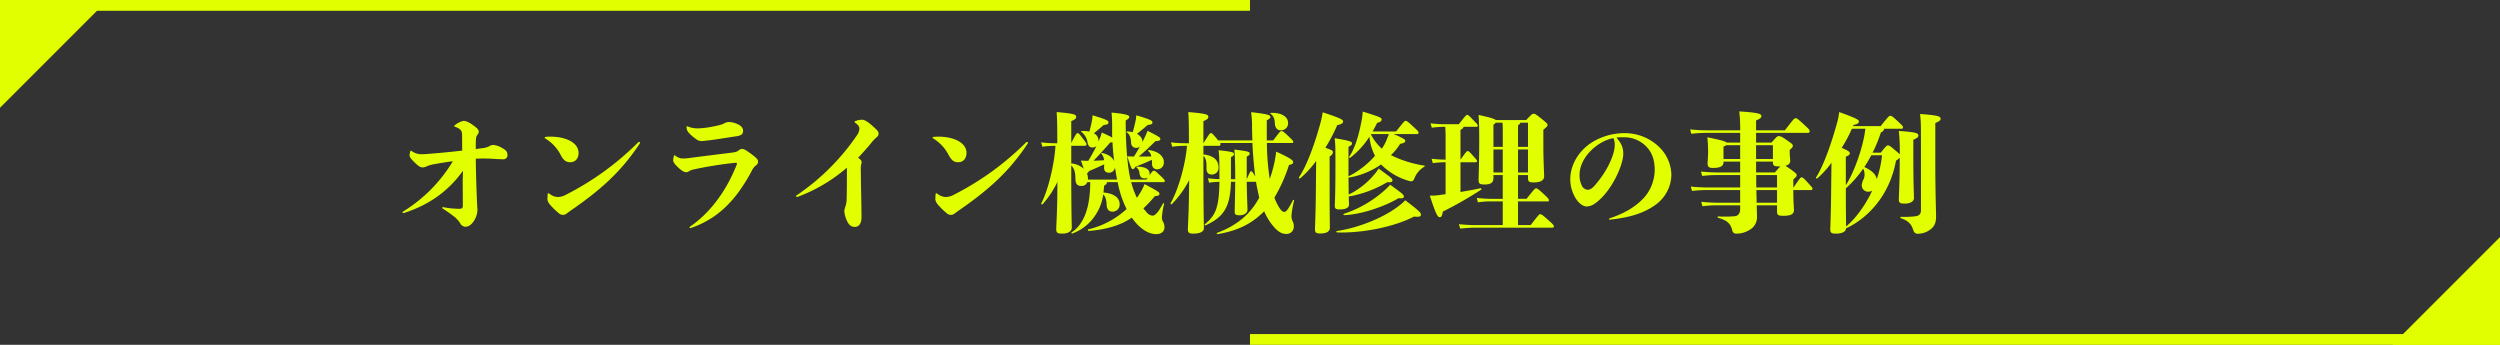 <svg xmlns="http://www.w3.org/2000/svg" width="1160" height="160"><rect width="100%" height="100%" fill="#333333" stroke="none"/><g data-name="グループ 14"><path data-name="パス 247" d="M214.7 84.04c0 3.84.06 9.36.06 11.46 0 .96-.36 1.38-1.62 1.38a38.073 38.073 0 01-7.56-.78c-.3 0-.36.12-.36.3 0 .12.06.3.36.48 2.22 1.38 3.42 2.34 4.56 3.18a13.173 13.173 0 013.36 3.48 2.849 2.849 0 002.46 1.68c1.02 0 2.46-.48 3.84-2.58a9.941 9.941 0 001.74-5.34c-.18-2.64-.24-4.32-.48-10.5-.12-3.48-.24-7.86-.3-13.14 1.26-.06 2.34-.12 3.18-.12 1.68 0 3.54.06 5.46.18 1.8.12 3.36.18 4.26.18a1.837 1.837 0 001.8-2.04c0-1.26-.48-2.16-2.58-3.24a9.478 9.478 0 00-4.02-1.38 3.883 3.883 0 00-1.92.66 8.932 8.932 0 01-3.06.84c-1.74.24-2.22.3-3.12.42v-1.62c0-3.24.12-4.2.72-4.92a2.533 2.533 0 00.66-1.56c0-.78-.54-1.5-3-3.24-2.22-1.56-3.48-1.74-4.08-1.74a10.173 10.173 0 00-3.9 1.92c-.3.24-.42.36-.42.48 0 .18.18.24.48.36 2.04.78 3.12 1.56 3.18 3.36l.06 7.68c-3.6.42-7.2.78-10.5 1.08-4.2.36-6.84.6-8.34.6a7.5 7.5 0 01-4.56-1.44.8.8 0 00-.42-.18c-.12 0-.18 0-.3.42a7.052 7.052 0 00-.3 1.74c0 .84 1.02 1.98 1.98 2.94 1.92 1.86 2.94 2.64 4.02 2.64a4.329 4.329 0 001.92-.48 13.466 13.466 0 013.18-.96c2.94-.54 6-1.02 9-1.44a69.375 69.375 0 01-22.98 23.28c-.3.18-.36.3-.36.48 0 .24.12.3.54.3 10.26-3.3 19.86-9 27.48-19.62zm53.76-13.08c0-4.32-5.04-7.56-13.32-7.56a18.463 18.463 0 00-1.98.12c-.3.06-.42.24-.42.36a.33.33 0 00.18.3 19.534 19.534 0 017.44 8.1c1.2 2.04 2.22 3 4.2 3 2.64 0 3.9-2.04 3.9-4.32zm-7.2 28.74a2.561 2.561 0 001.62-.6c.72-.48 1.38-1.02 2.34-1.68 13.56-9.36 23.16-17.94 31.68-30.9a.361.361 0 00.06-.24.41.41 0 00-.42-.42.741.741 0 00-.48.24 131.972 131.972 0 01-33.66 24.36 8.26 8.26 0 01-3.36.96 6.378 6.378 0 01-3.9-1.38c-.36-.24-.54-.36-.66-.36-.24 0-.3.06-.36.48-.06.78-.12 1.86-.12 2.4a4.968 4.968 0 001.26 2.46 30.874 30.874 0 004.02 3.9 2.791 2.791 0 001.98.78zm83.04-30.6a2.528 2.528 0 00-1.5.66c-.9.66-1.38.84-3.42 1.08-6.18.78-12.96 1.62-18.54 2.34a32.194 32.194 0 01-3.66.36 5.559 5.559 0 01-3.9-1.38c-.18-.12-.18-.12-.3-.12s-.18.06-.24.24a6.626 6.626 0 00-.36 2.22c0 .66.6 1.62 2.34 3.24 1.86 1.74 2.88 2.16 3.54 2.16a2.356 2.356 0 001.5-.48 7.007 7.007 0 012.28-.84 179.709 179.709 0 0119.26-3.06c.48 0 .66.18.66.54a2.613 2.613 0 01-.3.78c-5.52 13.86-13.92 23.22-21.42 28.26-.24.18-.3.3-.3.42 0 .18.12.3.36.3a.892.892 0 00.36-.06c12.42-4.32 20.82-12.72 28.14-26.46a6.894 6.894 0 011.92-2.52 2.146 2.146 0 001.02-1.86c0-.9-.78-1.74-3.66-3.84-2.22-1.62-3.06-1.98-3.78-1.98zm-18.54-3.66c.6 0 1.68-.18 3.54-.36 4.08-.54 7.68-1.14 12.84-1.92 2.04-.42 2.64-1.08 2.64-2.46 0-1.26-.72-2.34-2.88-3.24a9.975 9.975 0 00-3.48-.84 4.464 4.464 0 00-2.46.66c-.84.48-2.28.9-5.52 1.5a39.656 39.656 0 01-6.36.78 12.217 12.217 0 01-4.86-.84 1.031 1.031 0 00-.48-.12c-.12 0-.18.18-.18.36a4.179 4.179 0 00.72 2.28 18.543 18.543 0 003.72 3.3 3.758 3.758 0 002.76.9zm67.2 12.36c0 7.02 0 10.44-.12 14.82a11.218 11.218 0 01-.66 3.48 6.86 6.86 0 00-.42 1.92 13.415 13.415 0 001.38 4.74c.9 1.8 1.92 2.52 3.48 2.52 1.8 0 3.12-1.38 3.12-4.56 0-5.1-.3-14.76-.3-21.54a9.2 9.2 0 01.18-3 2.407 2.407 0 00.18-.9 1.954 1.954 0 00-.9-1.5c-.24-.18-.48-.42-.72-.6 1.92-2.04 4.02-4.32 6.3-7.14a17.981 17.981 0 012.34-2.4 2.1 2.1 0 00.84-1.68c0-.96-.72-1.68-2.82-3.54-2.46-2.16-3.84-2.88-4.86-2.88a9.7 9.7 0 00-3 .6c-.36.12-.48.24-.48.36 0 .18.12.3.36.48 1.5 1.14 1.92 1.8 1.92 2.82a6.433 6.433 0 01-1.38 3.3 104.538 104.538 0 01-27.78 27.54.434.434 0 00-.24.36c0 .24.18.36.42.36a1.171 1.171 0 00.42-.06 74.524 74.524 0 0022.74-13.5zm55.5-6.84c0-4.32-5.04-7.56-13.32-7.56a18.463 18.463 0 00-1.98.12c-.3.06-.42.24-.42.36a.33.33 0 00.18.3 19.534 19.534 0 017.44 8.1c1.2 2.04 2.22 3 4.2 3 2.64 0 3.9-2.04 3.9-4.32zm-7.2 28.74a2.561 2.561 0 001.62-.6c.72-.48 1.38-1.02 2.34-1.68 13.56-9.36 23.16-17.94 31.68-30.9a.361.361 0 00.06-.24.41.41 0 00-.42-.42.741.741 0 00-.48.24 131.971 131.971 0 01-33.66 24.36 8.26 8.26 0 01-3.36.96 6.378 6.378 0 01-3.9-1.38c-.36-.24-.54-.36-.66-.36-.24 0-.3.06-.36.48-.06.78-.12 1.86-.12 2.4a4.968 4.968 0 001.26 2.46 30.876 30.876 0 004.02 3.9 2.791 2.791 0 001.98.78zm88.8-34.14c0-1.32-.96-2.58-2.52-3.48 1.74-1.32 3.36-2.7 4.98-4.08 1.68-.24 2.22-.42 2.22-1.2 0-.72-.48-1.26-7.5-3.3-.06.66-.12 1.44-.24 2.1a57.687 57.687 0 01-1.44 5.76 8.649 8.649 0 00-2.58-.36c-.36 0-.48.24-.18.42 1.38.84 1.92 2.4 2.04 4.86a2.255 2.255 0 002.28 2.34 2.858 2.858 0 001.74-.54c-.78 1.5-1.74 3-2.7 4.56-.84 0-1.98-.06-3.12-.12 1.62 4.92 1.92 5.94 2.58 5.94.48 0 .84-.36 1.14-1.02 2.82-1.2 5.04-1.98 7.68-3.3.06.6.12 1.26.12 1.92a2.318 2.318 0 002.34 2.52 3.111 3.111 0 003.12-3.42c0-2.52-2.34-4.92-6.9-5.52-.36-.06-.6.3-.3.48a3.688 3.688 0 011.38 2.46c-1.98.06-4.08.06-5.82.06 2.58-2.16 4.8-4.26 7.74-7.14 1.74-.12 2.28-.3 2.28-1.08 0-.54-.24-.84-5.94-3.72-.36.96-.6 1.56-1.08 2.58-.42.84-.84 1.74-1.32 2.7zm9.78 18.96c.36 0 .6-.12.6-.54s-.12-.66-2.16-2.58c-2.22-2.1-2.4-2.16-2.88-2.16-.42 0-.6.06-2.1 2.16a4.052 4.052 0 00.12-.84c0-1.68-1.44-3.18-5.64-3.24-.36 0-.66.24-.36.42a3.777 3.777 0 011.32 2.7c.24 1.74.96 2.34 2.46 2.34a2.506 2.506 0 001.38-.42l-.72.96h-7.32c-1.2-5.46-2.22-14.16-2.22-27.42 1.44-.84 1.68-1.2 1.68-1.68 0-.78-1.68-1.38-8.22-1.98a78.71 78.71 0 01.24 8.28c0 1.08 0 2.16.06 3.3-.96-.54-2.46-1.26-4.86-2.34a18.3 18.3 0 01-.84 2.58c-.24.54-.42 1.14-.66 1.68v-.48a3.847 3.847 0 00-2.16-3.42c1.56-1.26 3.12-2.58 4.56-3.84 1.68-.18 2.22-.42 2.22-1.2 0-.72-.36-1.2-7.38-3.3-.06.66-.12 1.44-.24 2.1a50.607 50.607 0 01-1.26 5.46 12.511 12.511 0 00-3.48-.24c-.36 0-.48.24-.18.42a7.483 7.483 0 012.82 4.86c.3 1.56 1.02 2.34 2.28 2.34a2.814 2.814 0 001.86-.66c-1.2 2.4-2.52 4.74-3.78 6.84h-.36c-.78 0-1.92-.06-3.06-.12.6 1.74 1.02 3 1.32 3.84a9.748 9.748 0 00-5.82-2.52v-8.16h6.42a.679.679 0 00.66-.72c0-.42-.12-.6-1.62-2.58-1.86-2.46-2.04-2.58-2.52-2.58s-.6.12-2.94 4.56V56.2c1.98-.84 2.28-1.32 2.28-1.92 0-1.08-.54-1.56-9.06-2.28.24 3.12.3 6.36.3 14.46h-1.02a48.971 48.971 0 01-6.48-.42l.6 2.04a41.369 41.369 0 015.88-.42h.18c-.48 8.34-3.36 20.64-6.6 26.7-.18.3.36.66.6.42a43.133 43.133 0 006.9-10.38l-.06 7.32c-.12 7.98-.48 12.9-.48 14.58 0 1.5.36 2.1 2.64 2.1 3 0 4.56-1.14 4.56-2.76s-.24-5.82-.24-28.44v-.42c1.44 1.32 1.92 3.42 1.92 5.88 0 2.7.9 3.6 2.64 3.6a2.713 2.713 0 002.88-1.74h1.38c-.06 6.96-.96 11.7-2.52 15.48-1.62 3.84-3.9 6.48-6.12 7.74-.3.18 0 .72.36.6a21.461 21.461 0 0010.26-7.92 22.227 22.227 0 004.02-10.2c1.14.96 1.5 2.64 1.62 5.1.12 1.8 1.08 2.88 2.58 2.88a3.246 3.246 0 003.42-3.54c0-2.82-2.52-4.92-7.5-5.34.12-.96.24-2.04.3-3.18.96-.54 1.32-.9 1.32-1.62h4.98c.3 1.62.66 3.12 1.02 4.38a45.571 45.571 0 003.12 8.1 39.757 39.757 0 01-17.76 9.42c-.36.06-.18.72.18.72 8.04-.54 15.3-2.76 19.98-6.18 3.42 4.92 7.56 7.68 11.34 7.68 2.46 0 3.84-1.32 3.84-3.24a4.928 4.928 0 00-.72-2.58 3.9 3.9 0 01-.48-1.86 33.723 33.723 0 011.02-6.3.285.285 0 00-.54-.18c-2.64 4.92-3.9 5.58-4.86 5.58a3.891 3.891 0 01-2.76-1.62c-.48-.54-.96-1.14-1.44-1.74a70.166 70.166 0 005.34-5.7c1.74-.12 2.1-.48 2.1-1.02 0-.72-.18-1.02-6.9-4.56a20.462 20.462 0 01-1.74 3.54c-.6 1.02-1.2 1.98-1.8 2.82a35.561 35.561 0 01-2.28-5.82c-.12-.42-.24-.9-.42-1.44zm-35.04-1.2v-.54a5.639 5.639 0 00-.48-2.34c.36-.06.54-.3.96-1.02 2.7-1.2 4.74-2.04 7.08-3.18a7.65 7.65 0 01-.06 1.14c-.18 1.92.78 2.76 2.22 2.76a2.725 2.725 0 002.82-2.52c.3 2.04.66 3.96.96 5.7zm10.38-17.22a5.284 5.284 0 001.02-.12c.12 3 .42 6 .78 8.82-.72-1.68-2.34-3.06-5.58-3.84-.36-.06-.54.18-.3.42a5.277 5.277 0 011.2 2.94c-1.62.12-3.3.24-4.92.24 2.7-2.64 5.22-5.64 7.8-8.46zm74.4-13.26c1.26.9 1.86 2.1 1.98 4.62.12 1.92 1.14 3 2.64 3a3.278 3.278 0 003.48-3.36c0-2.52-2.28-4.8-7.86-4.74-.36 0-.54.3-.24.48zm9.9 13.5c.36 0 .6-.12.6-.54s-.24-.66-2.1-2.46c-2.46-2.34-2.76-2.52-3.36-2.52-.54 0-.72.18-3.84 4.32h-3v-9.3c1.26-.72 1.68-1.02 1.68-1.56 0-.9-1.26-1.38-8.94-2.22a47.6 47.6 0 01.42 7.32c.06 1.98.06 3.9.18 5.76h-15.9l-.72-.9c-2.04-2.4-2.16-2.46-2.64-2.46s-.6.12-3.48 4.68V56.2c1.98-.84 2.28-1.32 2.28-1.92 0-1.08-.54-1.56-9.3-2.28.24 3.12.3 6.36.3 14.46h-1.86a48.971 48.971 0 01-6.48-.42l.6 2.04a41.369 41.369 0 015.88-.42h.96c-.66 8.52-4.02 20.46-7.62 26.64-.18.3.36.66.6.42a46.6 46.6 0 008.04-11.16l-.12 8.16c-.12 7.98-.48 12.9-.48 14.58 0 1.5.3 2.1 2.58 2.1 3 0 4.86-.9 4.86-2.52s-.24-5.82-.24-28.68v-4.86c1.2 1.08 1.5 2.64 1.44 6 0 1.68.96 2.64 2.28 2.64a3.086 3.086 0 003.3-3.3c0-2.58-1.44-5.46-7.02-6v-4.02h7.26a.679.679 0 00.66-.72.859.859 0 00-.18-.6h15c.24 5.58.72 10.86 1.32 15.54l-.06-.12c-1.32-2.22-1.5-2.28-1.86-2.28s-.48.18-2.04 3.66V72.7c1.26-.72 1.38-.96 1.38-1.44 0-.78-.48-1.08-7.14-1.86.3 2.7.42 6.96.42 13.2v.54h-1.98v-10.2c1.14-.6 1.38-.96 1.38-1.44 0-.78-.36-1.08-7.14-1.8.3 1.74.42 4.5.42 12.6v.84c-1.44-.06-2.88-.12-5.34-.42l.54 2.04c2.28-.3 3.6-.36 4.8-.42-.18 12.06-1.74 15.48-6.72 19.68-.3.24 0 .72.3.54 8.46-3.9 11.46-8.46 11.76-20.22h1.98c-.06 7.68-.24 12.66-.24 13.74 0 1.44.3 1.8 2.4 1.8s3.54-1.2 3.54-2.58c0-.9-.24-4.98-.36-12.96h4.32c.3 1.86.66 3.6 1.02 5.28.18.72.3 1.38.48 2.04-4.08 7.74-10.56 13.08-19.56 16.38-.36.12-.12.66.24.6 9.24-1.56 15.78-4.74 21.6-10.62a26.943 26.943 0 005.1 7.92c1.74 1.74 3.18 2.58 4.98 2.58a3.307 3.307 0 003.66-3.42 5.015 5.015 0 00-.66-2.7 5.945 5.945 0 01-.42-2.28 45.572 45.572 0 011.2-7.02c.06-.36-.3-.54-.48-.24-2.34 4.44-3.12 5.46-4.08 5.46-.66 0-1.32-.54-1.98-1.5a23.926 23.926 0 01-2.58-5.1 73.523 73.523 0 006.78-15.18c1.56-.3 1.92-.72 1.92-1.2 0-.84-.24-1.5-7.86-4.98-.18 1.44-.36 2.52-.66 4.26a65.332 65.332 0 01-2.34 8.46 114.827 114.827 0 01-1.32-16.74zm11.04 26.04c-.12 8.28-.36 12.36-.36 13.92s.36 2.04 2.64 2.04c2.52 0 4.26-.9 4.26-2.58 0-1.5-.12-5.22-.12-19.62V72.7c1.38-1.08 1.5-1.44 1.5-2.16 0-.6-.36-.9-3.48-1.98a74.249 74.249 0 005.52-10.5c2.16-.42 2.7-.96 2.7-1.74s-1.02-1.44-9.42-4.2c-.3 1.5-.54 2.94-.9 4.32-3.06 11.34-6.78 20.88-10.14 25.86-.18.3.24.72.54.48a47.441 47.441 0 007.44-8.1zm41.52.54a17.438 17.438 0 01-2.1 1.92c-7.2 6-19.68 10.92-29.64 12.36-.36.06-.24.66.12.66 12.9.36 27.36-3 35.7-7.38 2.58.3 3.18-.06 3.18-.9s-.42-1.44-7.26-6.66zm-3.12-.96c1.98.18 2.46-.06 2.46-.78 0-.78-.42-1.2-6.36-5.46a26.174 26.174 0 01-2.58 2.58 53.342 53.342 0 01-18.9 10.92c-.36.12-.18.6.18.6 7.08-.18 18.18-3.66 25.2-7.86zm8.64-29.76a.617.617 0 00.66-.6c0-.48-.18-.78-1.92-2.34-3.36-3.12-3.6-3.18-4.08-3.18-.54 0-.66.18-4.44 4.92h-10.92a42.136 42.136 0 002.1-3.96c1.68-.48 2.1-.84 2.1-1.62s-.48-1.08-8.76-3.66a35.91 35.91 0 01-.42 3.66c-1.44 7.92-3.42 13.86-5.88 17.34-.18.3.24.6.54.42a37.892 37.892 0 008.88-9.78 23.878 23.878 0 002.58 8.88 40.431 40.431 0 01-12.3 9.54V68.14c1.32-.72 1.62-1.02 1.62-1.56 0-.84-.54-1.2-8.04-2.46.36 2.7.36 5.52.36 13.08 0 14.1-.3 17.1-.3 18.18 0 1.38.42 1.8 2.22 1.8 2.94 0 4.38-.78 4.38-2.34 0-.48-.06-1.38-.12-3.66a52.222 52.222 0 0017.76-6.6c2.1.06 2.52-.24 2.52-.9 0-.72-.24-1.02-6.42-5.46a20.367 20.367 0 01-1.68 2.34 36.393 36.393 0 01-12.18 9.72c-.06-1.8-.06-4.32-.12-7.86a36.468 36.468 0 0015.12-6.12 29.164 29.164 0 0013.56 7.8c.9.18 1.44-.24 1.86-1.2a10.579 10.579 0 014.62-5.52c.3-.18.36-.48 0-.54a52.813 52.813 0 01-15.48-4.86 24.3 24.3 0 004.26-5.22c2.04-.42 2.4-.78 2.4-1.38s-.3-.96-5.34-3.18zm-21.42 0h8.28c-.24.78-.6 1.56-1.02 2.64a19.326 19.326 0 01-2.22 4.14 22.443 22.443 0 01-5.1-6.66zm41.52 13.08h7.02c.42 0 .66-.18.66-.54 0-.3-.12-.54-1.86-2.46-1.86-2.1-2.04-2.16-2.52-2.16-.42 0-.54.12-3.3 3.96V60.22c.96-.42 1.38-.84 1.38-1.38h6a.617.617 0 00.66-.6c0-.36-.18-.54-1.8-2.22-2.46-2.58-2.7-2.7-3.12-2.7s-.54.06-3.9 4.32h-6.12a54.942 54.942 0 01-6.96-.42l.54 2.04a46.417 46.417 0 016.24-.42c.18 1.68.18 3.72.18 5.52v9.72a61.224 61.224 0 01-6.48-.42l.54 2.04a46.919 46.919 0 015.94-.42V90.1l-3.48.48a26.5 26.5 0 01-3.84.18c3.06 9.48 3.72 10.02 4.68 10.02.54 0 1.08-.48 1.32-2.58A176.5 176.5 0 00687.26 88c.3-.18.06-.72-.3-.66-3 .66-6.12 1.2-9.3 1.74zm26.7 29.16V93.46h13.74c.36 0 .6-.12.6-.54s-.12-.78-2.28-2.76c-2.64-2.46-3.18-2.76-3.66-2.76-.54 0-.9.36-4.44 4.86h-3.96V81.22h4.62v1.2c0 1.86.48 2.22 2.58 2.22 3.66 0 4.92-1.14 4.92-2.88 0-1.32-.36-7.26-.36-14.46v-7.08c1.68-1.44 1.92-1.68 1.92-2.22 0-.6-.18-.78-2.52-2.7-3-2.4-3.3-2.52-3.96-2.52-.54 0-.78.12-3.42 2.94h-14.1c-.54-.6-2.34-1.14-7.98-2.4.24 3.54.3 5.76.3 11.58 0 10.68-.3 17.52-.3 18.48 0 1.86.54 2.22 2.76 2.22 2.88 0 4.14-.78 4.14-3.12v-1.26h4.32v11.04h-5.46a61.325 61.325 0 01-6.6-.42l.54 2.04a37.651 37.651 0 016.06-.42h5.46v10.98h-12.96c-1.74 0-4.44-.12-7.38-.42l.6 2.04c2.82-.3 5.4-.42 6.78-.42h36.06a.538.538 0 00.6-.6c0-.54-.24-.84-2.52-2.88-2.94-2.64-3.3-2.76-3.78-2.76s-.66.12-4.44 5.04zm-11.4-24.42V69.34h4.32v10.68zm11.4-21.9c.72-.42 1.02-.84 1.08-1.2h3.54v11.22h-4.62zm-7.2-1.2c.06.84.12 1.74.12 3v8.22h-4.32V57.82a3.6 3.6 0 001.08-.9zm7.2 23.1V69.34h4.62v10.68zm42.54 21.9c8.88-.9 15.6-2.88 21.12-6.78a17.52 17.52 0 007.5-13.92 18.475 18.475 0 00-6-13.32 22.876 22.876 0 00-15.9-6.12 28.623 28.623 0 00-15.48 4.62c-5.76 3.9-9.54 10.14-9.54 16.92a17.378 17.378 0 002.16 8.1c1.32 2.34 3.42 4.38 5.46 4.38a6.97 6.97 0 004.08-1.56c7.38-5.28 12.9-17.58 12.9-22.92 0-3-1.02-4.98-3.18-7.5a24.587 24.587 0 012.94-.12 14.265 14.265 0 0111.28 4.68c2.46 2.7 3.54 6.12 3.54 10.62a19.723 19.723 0 01-5.16 12.96c-3.84 4.02-8.64 6.96-15.78 9.36a.306.306 0 00-.24.3c0 .18.06.3.3.3zm1.74-37.8a7.133 7.133 0 01.6 3.12c0 4.2-3.12 11.82-9.36 18.9-1.44 1.62-2.4 1.92-3.24 1.92A3.246 3.246 0 01734 86.2a10.47 10.47 0 01-1.08-5.04c0-8.64 9.18-16.08 15.72-17.04zm83.46 22.86v-3.72c1.44-1.32 1.56-1.44 1.56-1.92 0-.6-.24-.9-2.52-2.58-1.44-1.02-2.22-1.56-2.76-1.86 1.56-.36 2.28-1.08 2.28-2.28 0-.54-.24-2.52-.24-4.14v-.9c1.38-1.26 1.44-1.44 1.44-1.98 0-.6-.36-.9-2.88-2.64-2.34-1.62-2.88-1.8-3.66-1.8-.6 0-.84.12-3.36 3h-7.14v-4.5H839c.42 0 .66-.3.66-.78 0-.66-.3-.96-2.52-3-3.18-2.94-3.36-3-3.96-3-.66 0-.78.12-4.98 5.58h-13.38V55.9c1.98-.84 2.46-1.32 2.46-1.98 0-1.02-.78-1.62-10.26-2.22a66.561 66.561 0 01.42 8.76h-15.18a72.56 72.56 0 01-8.04-.42l.54 2.04a60.985 60.985 0 017.5-.42h15.18v4.5h-6.3c-.6-.6-2.7-1.2-8.94-2.46a57.455 57.455 0 01.36 6.42c0 2.94-.24 4.68-.24 5.7 0 1.62.66 2.1 2.46 2.1 3.48 0 4.92-.84 4.92-2.64v-.3h7.74v5.04H796.7c-1.8 0-4.5-.12-7.44-.42l.54 2.04a57.18 57.18 0 016.9-.42h10.74v5.76h-15.48c-1.8 0-4.5-.12-7.44-.42l.54 2.04a57.18 57.18 0 016.9-.42h15.48v5.88h-10.62c-1.8 0-4.5-.12-7.44-.42l.54 2.04a57.18 57.18 0 016.9-.42h10.62v1.68c0 1.62-.6 3.12-2.34 3.36a51.457 51.457 0 01-7.86.12c-.36 0-.36.54 0 .66 4.2 1.2 5.64 2.52 6.54 5.76a1.739 1.739 0 001.92 1.56 11.288 11.288 0 006-1.68 6.7 6.7 0 003.54-6.42c0-.78-.06-2.52-.12-5.04h9.42v2.64c0 2.04.54 2.22 3.12 2.22 3.84 0 4.74-1.08 4.74-2.76 0-.9-.3-3.18-.3-9.18h8.22c.42 0 .66-.12.66-.66 0-.42-.18-.6-2.04-2.64-2.28-2.52-2.52-2.58-3-2.58-.42 0-.6.06-3.72 4.68zm-7.56 7.08h-9.48c0-1.68-.06-3.66-.12-5.88h9.6zm0-12.84v5.76h-9.6c-.06-1.8-.06-3.72-.06-5.76zm-9.72-6.24h7.8v.18c0 1.62.42 2.04 2.7 2.04h.84a30.062 30.062 0 00-2.58 2.82h-8.76zm-15.12-1.2v-5.76a5.747 5.747 0 001.26-.66h6.48v6.42zm22.92-6.42v6.42h-7.8v-6.42zm65.16-2.52c2.04-.84 2.34-1.38 2.34-1.92 0-1.14-.78-1.56-9.06-2.16a84.194 84.194 0 01.42 10.86 26.409 26.409 0 00-2.22-1.98c-2.46-2.1-2.76-2.16-3.24-2.16-.54 0-.78.12-3.36 3.36h-3.78a62.685 62.685 0 003.84-9.36c1.08-.6 1.44-1.08 1.44-1.44a.541.541 0 00-.06-.3h8.28c.42 0 .6-.3.6-.72s-.24-.72-1.98-2.34c-3.12-2.94-3.36-2.94-3.9-2.94s-.72.12-4.5 4.8h-12.78L860 58c2.16-.48 2.52-.96 2.52-1.68 0-.66-.9-1.38-9.12-4.32a34.2 34.2 0 01-.84 4.44c-3.24 11.82-6.9 21.3-9.9 25.86-.18.3.24.72.54.48a42.717 42.717 0 006.6-7.26l-.18 16.2c-.12 9-.36 13.08-.36 14.64s.36 2.04 2.64 2.04c2.76 0 4.56-.84 4.68-2.46 10.08-4.68 20.22-15.24 23.16-31.38a12.062 12.062 0 001.74-1.38c0 11.16-.42 17.76-.42 19.26 0 1.56.42 2.04 2.7 2.04 2.58 0 4.32-1.02 4.32-2.58 0-1.44-.3-6.78-.3-19.56zm-31.2 40.26c0-1.86-.12-6.12-.12-17.7a51.461 51.461 0 008.04-9.12 5.229 5.229 0 01.66 2.64 5.142 5.142 0 01-.42 2.16 6.953 6.953 0 00-.9 3.06 3.007 3.007 0 003.12 2.82 3.616 3.616 0 001.74-.48c-3.24 6.9-7.68 12.9-12.12 16.62zm8.94-45.36c-.9 8.28-5.16 20.16-9.06 26.22V72.7c1.5-.6 1.86-1.02 1.86-1.56 0-.66-.66-1.2-3.78-2.52a68.764 68.764 0 004.74-8.88zm7.74 12.3a47.8 47.8 0 01-2.46 11.1c-.24-2.04-2.1-3.96-5.76-5.64a62.238 62.238 0 003.24-5.46zm18.06 25.5c0 1.62-.66 2.58-2.64 2.82a40.4 40.4 0 01-6.66.24c-.36 0-.36.54 0 .66 3.78 1.32 4.86 2.88 5.82 5.64a1.986 1.986 0 002.1 1.56 9.373 9.373 0 005.22-1.62c2.22-1.38 3.18-3.18 3.18-6.48 0-2.1-.36-11.82-.36-24.84V57.1c1.98-.84 2.46-1.32 2.46-1.98 0-1.02-.78-1.62-9.54-2.22.42 3.36.42 4.62.42 15.36z" fill="#e2ff00"/><g data-name="グループ 9"><g data-name="グループ 49" fill="#e2ff00"><path data-name="パス 22" d="M0 0h50L0 50z"/><path data-name="パス 22" d="M580 5H0V0h580z"/><g data-name="h2パーツ"><path data-name="パス 22" d="M1160 160h-50l50-50z"/><path data-name="パス 22" d="M580 155h580v5H580z"/></g></g></g></g></svg>